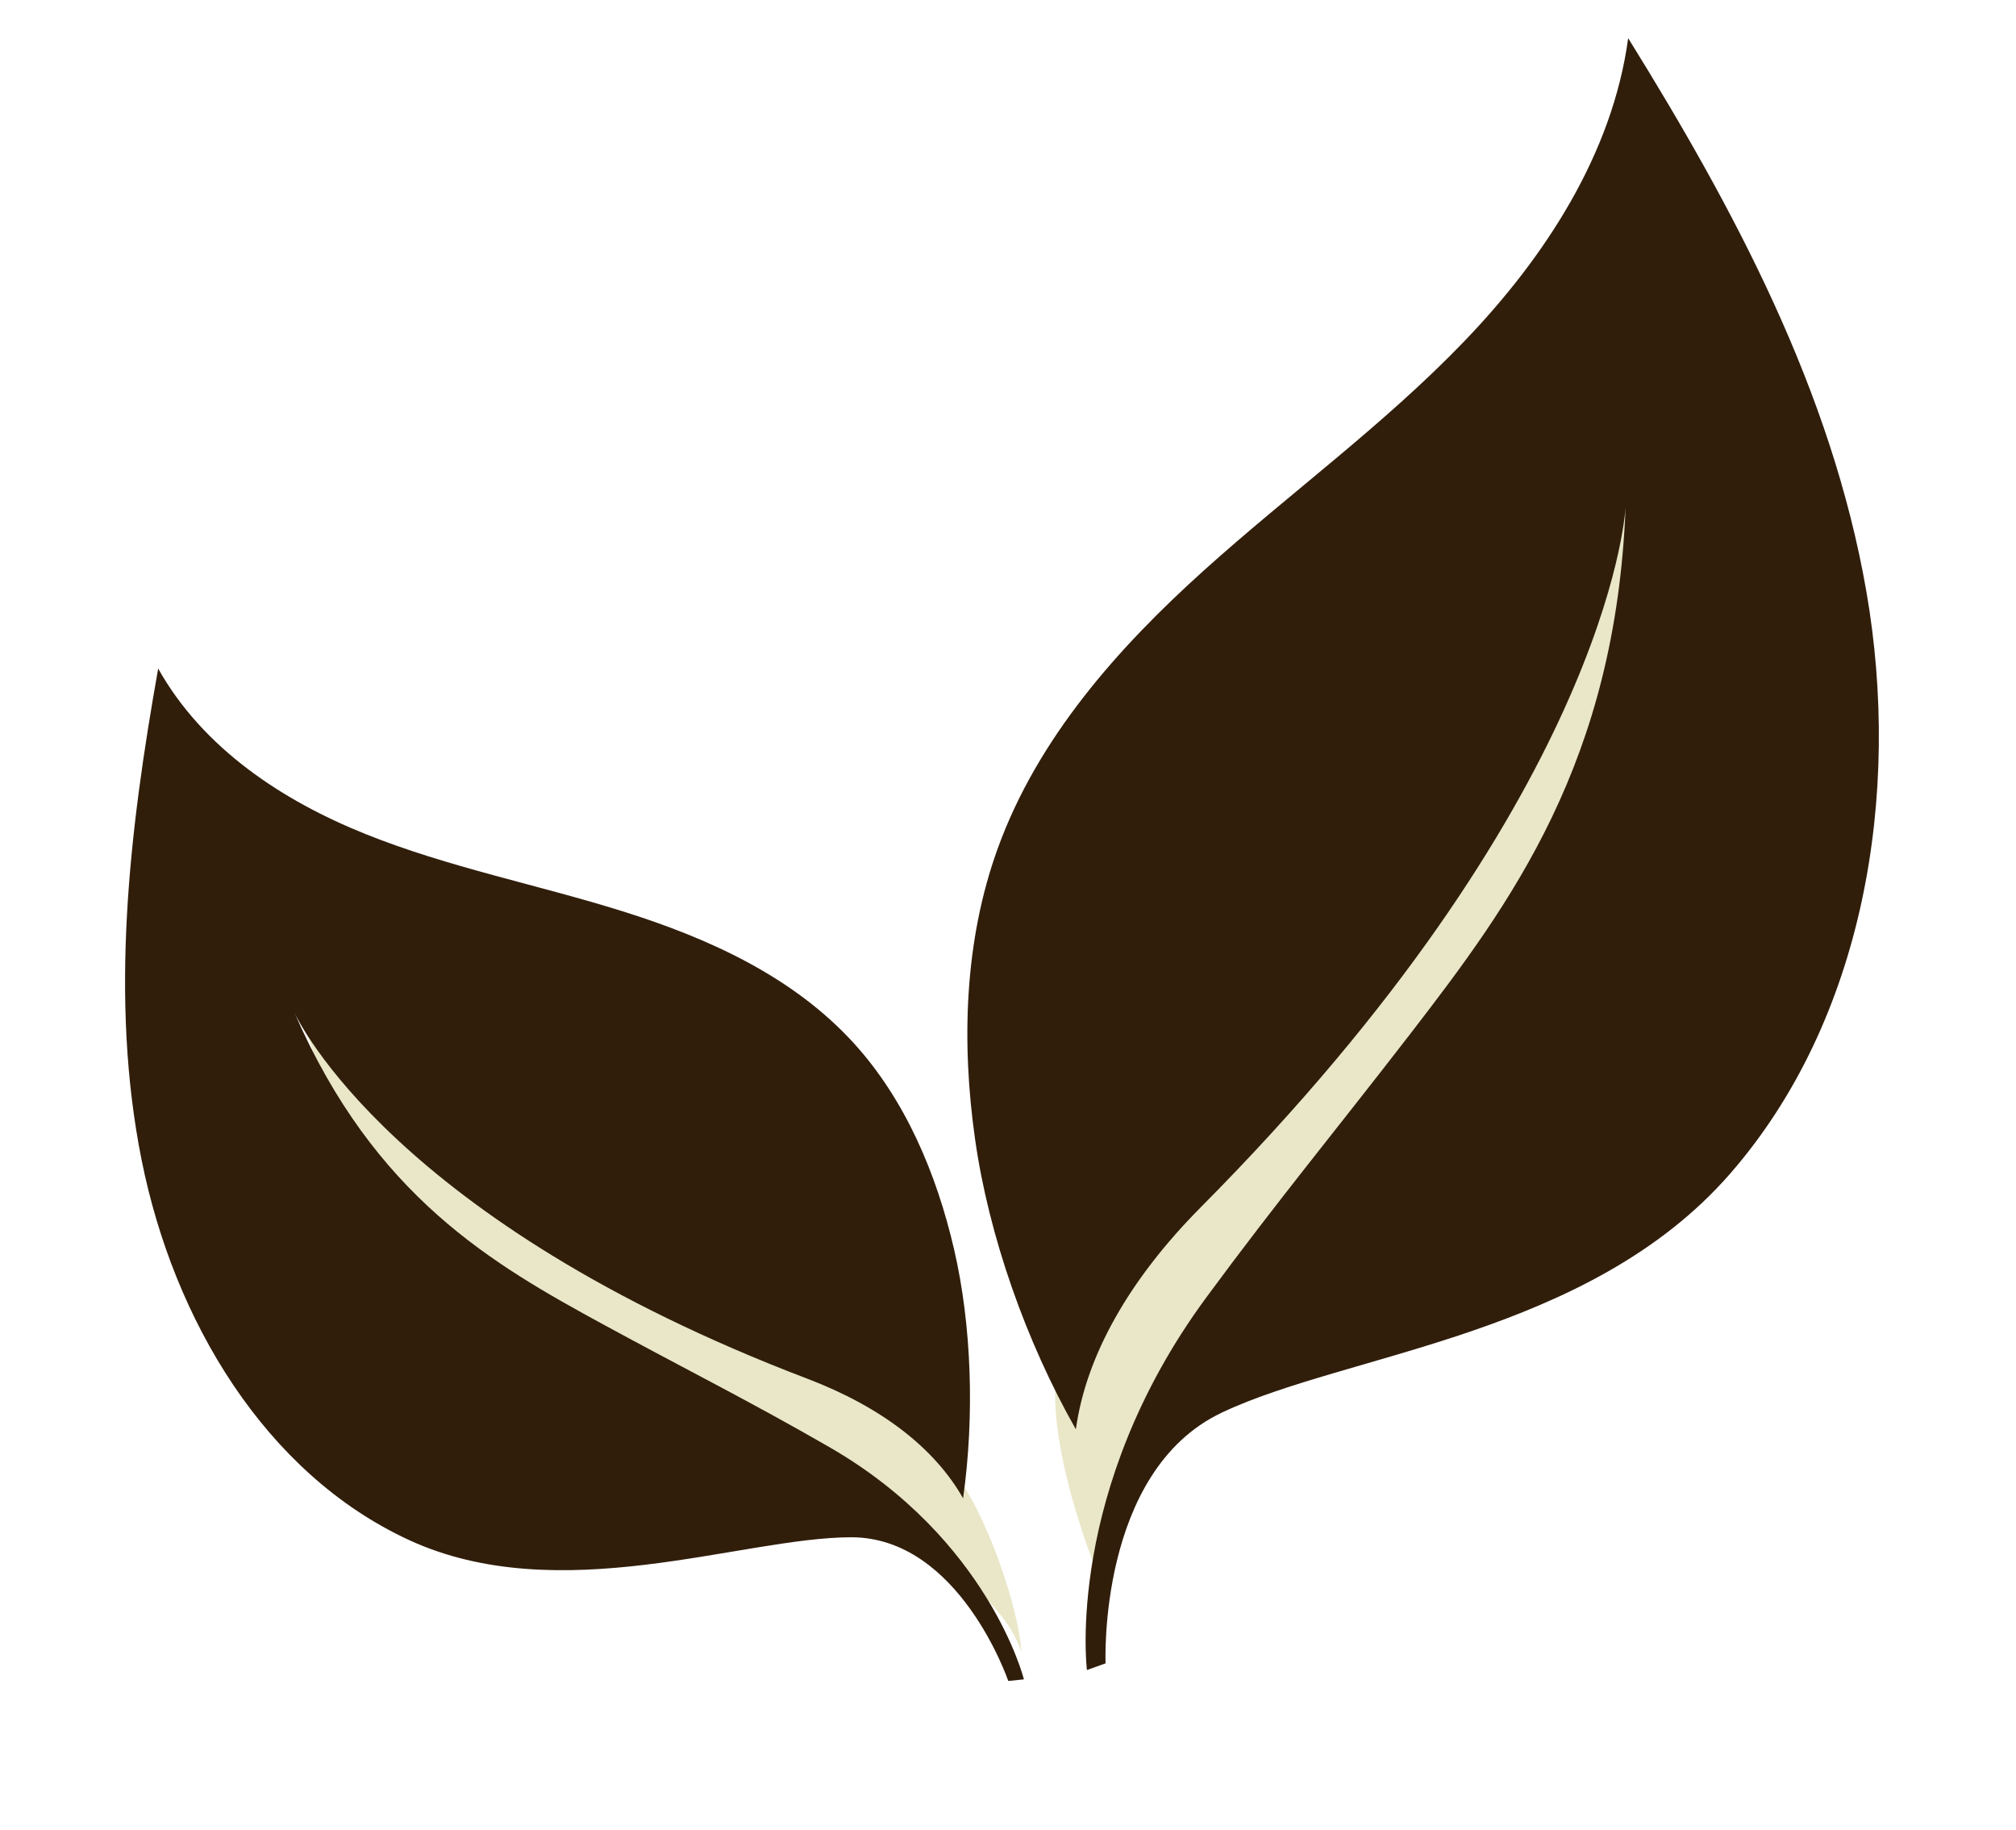 <svg xmlns="http://www.w3.org/2000/svg" fill="none" viewBox="0 0 206 187" height="187" width="206">
<path fill="#E9E7C8" d="M108.389 138.344C106.238 144.727 110.647 157.539 113.12 163.147C111.107 146.608 132.584 122.437 142.026 111.907C179.756 70.765 166.003 74.255 167.182 44.173C160.783 74.051 152.619 89.007 131.899 108.403C111.179 127.799 111.078 130.367 108.389 138.344Z"></path>
<path fill="#E9E7C8" d="M97.438 150.428C100.712 154.297 104.1 164.258 104.375 168.789C100.416 156.796 70.698 147.48 63.865 147.165C28.533 128.417 39.227 121.098 29.14 100.539C42.276 119.602 51.88 123.968 70.285 132.046C88.691 140.125 93.346 145.592 97.438 150.428Z"></path>
<path fill="#301E0B" d="M176.773 119.93C162.315 136.493 137.694 138.226 124.84 144.326C112.145 150.35 112.971 169.937 112.971 169.937L111.065 170.623C111.065 170.623 108.762 152.248 123.257 132.565C130.565 122.642 136.573 115.392 144.094 105.642C154.428 92.248 165.097 77.815 166.107 51.795C166.042 52.908 163.97 81.789 122.707 123.333C115.342 130.75 110.971 138.545 109.934 146.028C104.837 137.056 101.035 126.26 99.633 116.376C98.231 106.494 98.528 96.12 101.963 86.649C106.044 75.4 114.233 66.184 123.023 58.274C131.812 50.363 141.414 43.41 149.631 34.859C157.848 26.308 164.767 15.74 166.371 3.899C177.195 21.343 187.161 39.917 190.722 60.495C194.282 81.075 190.549 104.145 176.772 119.93L176.773 119.93Z"></path>
<path fill="#301E0B" d="M104.626 171.576L103.028 171.74C103.028 171.74 98.022 157.038 86.956 157.058C75.752 157.079 57.14 164.439 41.757 157.323C27.098 150.542 17.742 134.878 14.465 118.488C11.188 102.099 13.198 84.937 16.164 68.307C20.737 76.456 28.855 81.804 37.351 85.213C45.847 88.624 54.903 90.372 63.636 93.109C72.37 95.846 81.036 99.753 87.262 106.599C92.502 112.363 95.694 119.89 97.493 127.653C99.293 135.416 99.591 144.693 98.411 153.081C95.503 147.941 90.054 143.738 82.511 140.865C40.248 124.772 30.449 104.249 30.082 103.454C38.28 122.244 50.266 129.12 61.707 135.35C70.034 139.885 76.532 143.112 84.751 147.85C101.056 157.247 104.626 171.575 104.626 171.575L104.626 171.576Z"></path>
</svg>
